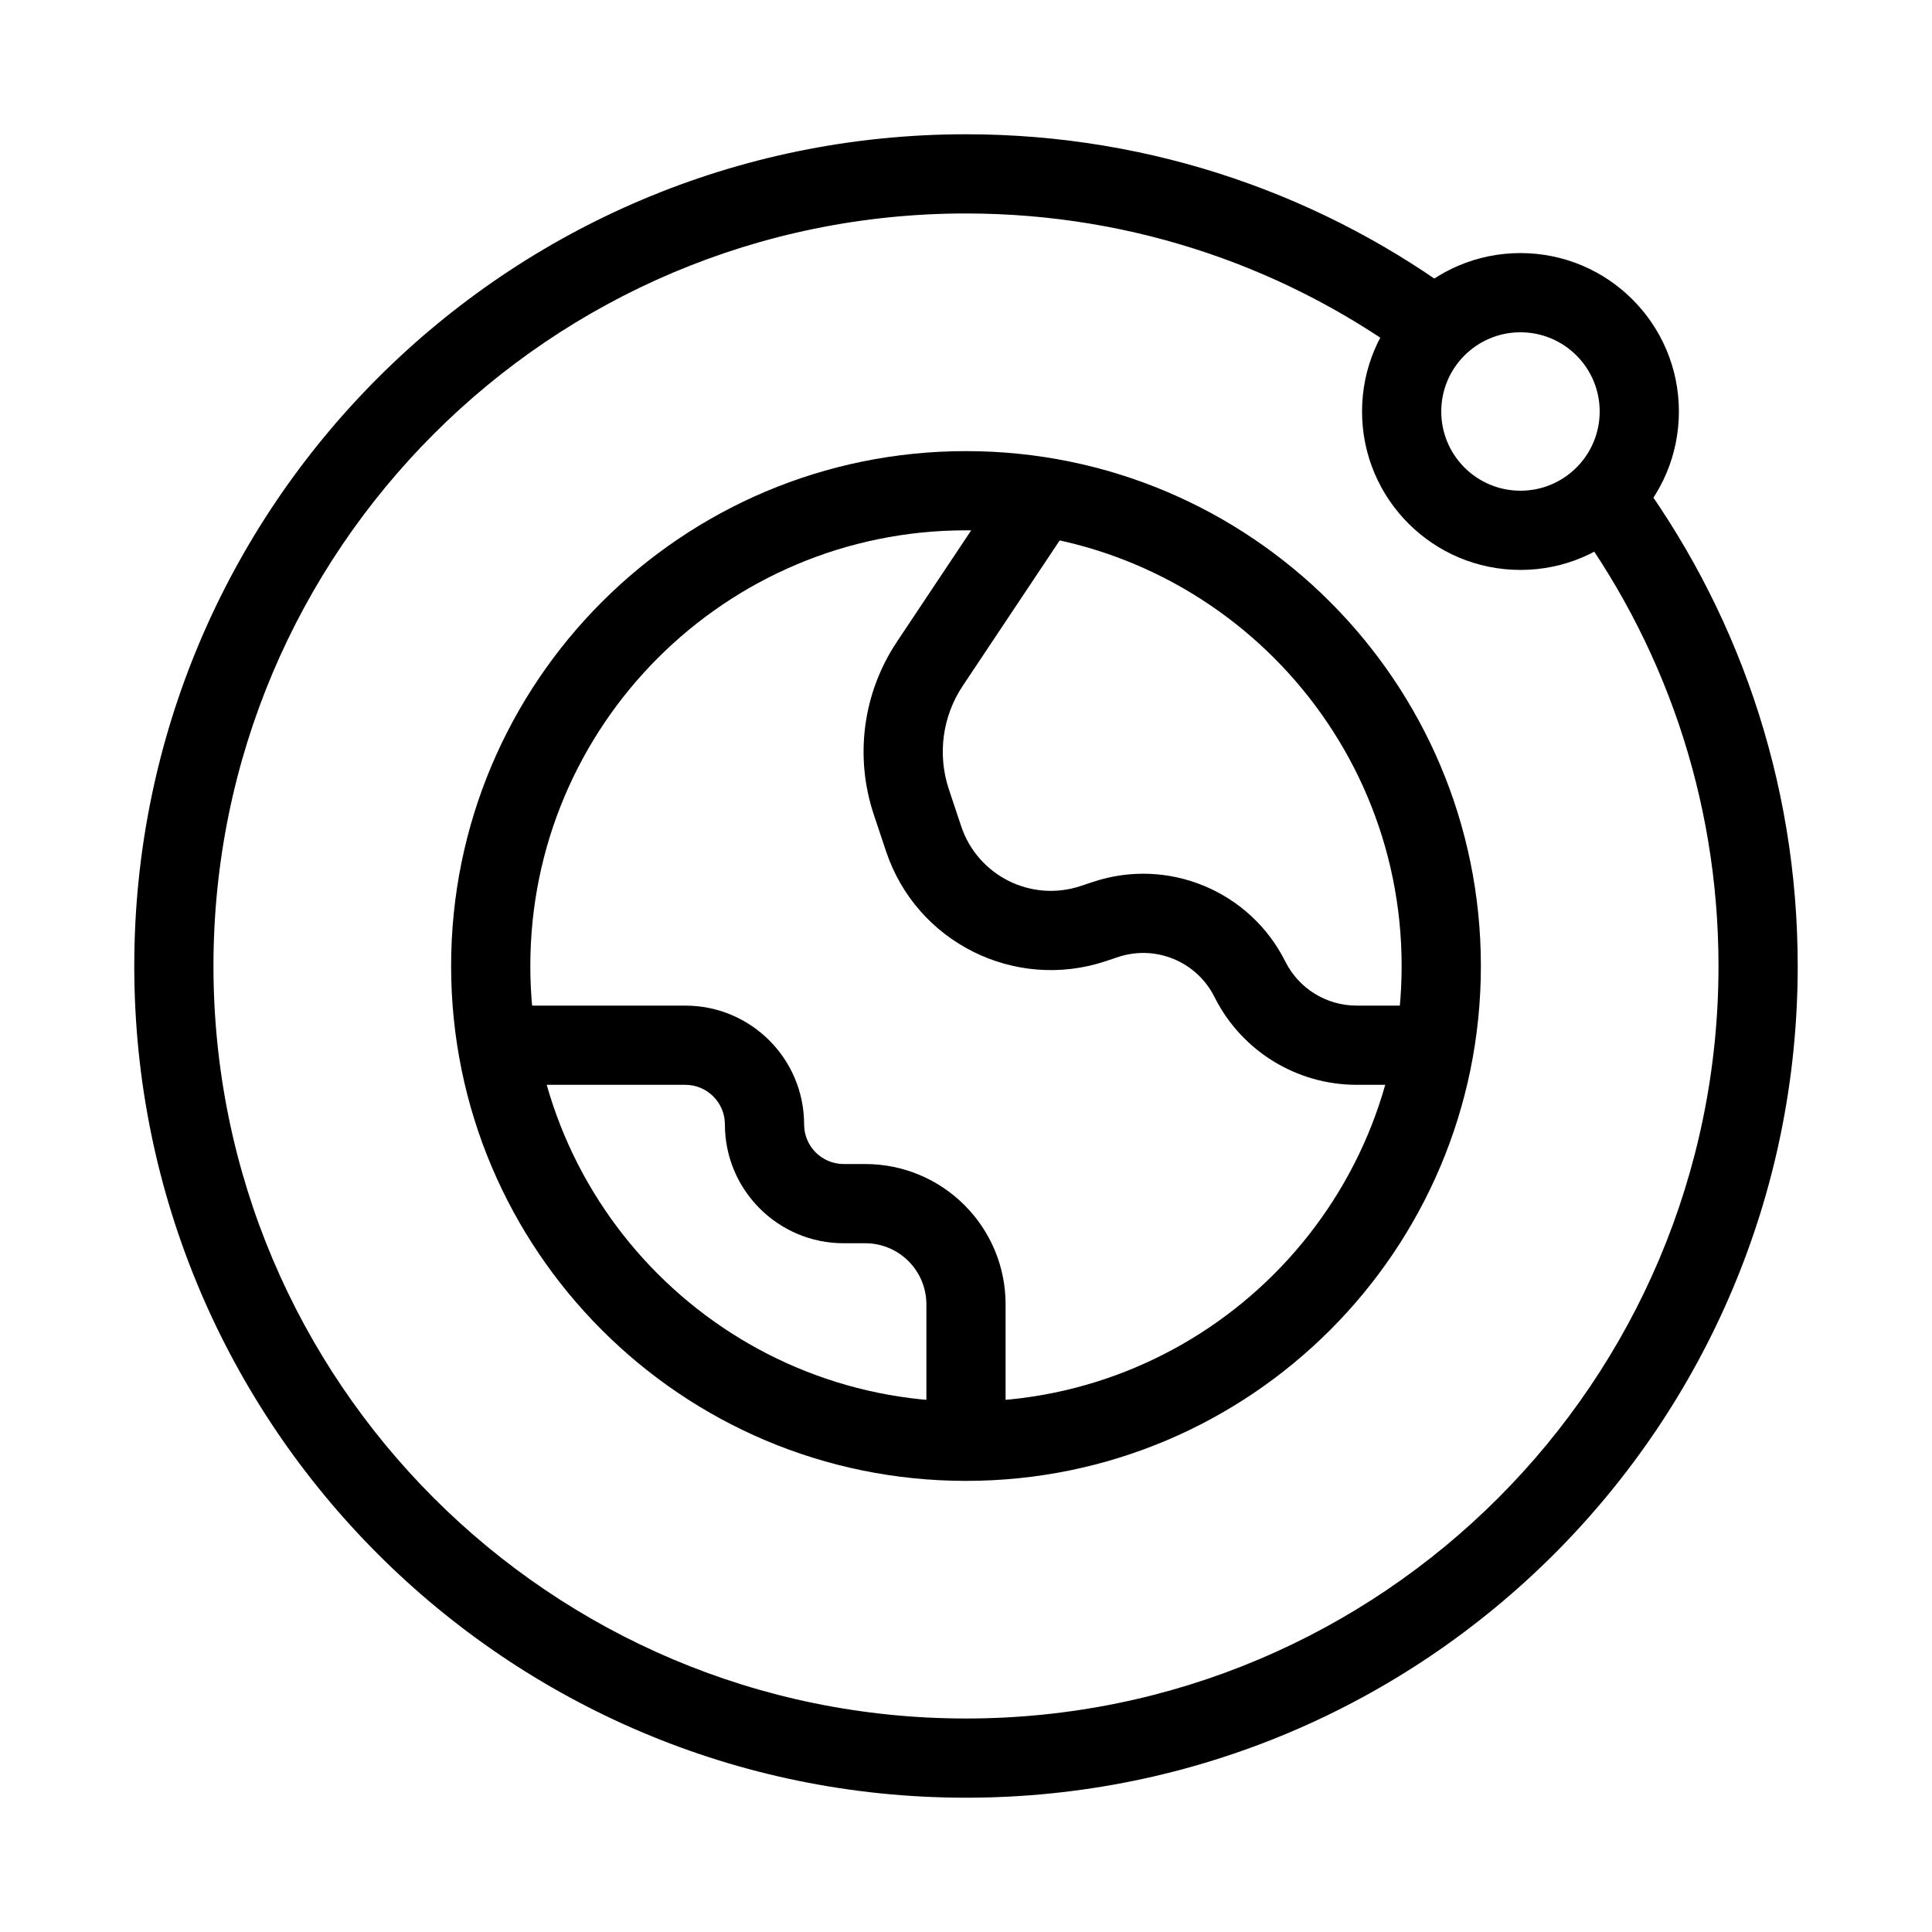 <?xml version="1.0" encoding="UTF-8"?>
<!-- Uploaded to: SVG Find, www.svgrepo.com, Generator: SVG Find Mixer Tools -->
<svg fill="#000000" width="800px" height="800px" version="1.1" viewBox="144 144 512 512" xmlns="http://www.w3.org/2000/svg">
 <g fill-rule="evenodd">
  <path d="m400 284.54c-63.766 0-115.46 51.691-115.46 115.46s51.691 115.45 115.46 115.45 115.45-51.688 115.45-115.45-51.688-115.46-115.45-115.46zm-136.45 115.46c0-75.359 61.09-136.45 136.45-136.45s136.45 61.09 136.45 136.45-61.086 136.45-136.45 136.45-136.45-61.086-136.45-136.45z"/>
  <path d="m325.61 431.49h-51.566v-20.992h51.566c17.391 0 31.488 14.098 31.488 31.488 0 5.793 4.699 10.496 10.496 10.496h5.707c20.539 0 37.191 16.648 37.191 37.191v36.277h-20.992v-36.277c0-8.949-7.254-16.199-16.199-16.199h-5.707c-17.391 0-31.488-14.102-31.488-31.488 0-5.797-4.699-10.496-10.496-10.496z"/>
  <path d="m381.67 314.11 30.594-45.891 17.465 11.645-30.594 45.891c-5.391 8.086-6.746 18.207-3.672 27.426l3.258 9.77c4.375 13.129 18.562 20.223 31.688 15.844l3.25-1.082c19.875-6.625 41.598 2.375 50.969 21.113 3.574 7.148 10.883 11.668 18.879 11.668h22.453v20.992h-22.453c-15.945 0-30.523-9.012-37.656-23.273-4.695-9.395-15.586-13.906-25.551-10.586l-3.25 1.086c-24.125 8.039-50.203-4.996-58.242-29.125l-3.258-9.77c-5.121-15.363-2.863-32.23 6.121-45.707z"/>
  <path d="m400 200.57c-110.14 0-199.43 89.285-199.43 199.43 0 110.14 89.285 199.42 199.43 199.42 110.14 0 199.42-89.285 199.42-199.42 0-44.91-14.828-86.32-39.863-119.65l16.785-12.609c27.672 36.84 44.07 82.648 44.07 132.26 0 121.73-98.684 220.41-220.41 220.41-121.73 0-220.42-98.684-220.42-220.41 0-121.73 98.684-220.42 220.42-220.42 49.617 0 95.434 16.406 132.28 44.09l-12.613 16.781c-33.328-25.043-74.75-39.879-119.66-39.879z"/>
  <path d="m546.94 232.06c-11.594 0-20.992 9.398-20.992 20.992s9.398 20.992 20.992 20.992 20.992-9.398 20.992-20.992-9.398-20.992-20.992-20.992zm-41.984 20.992c0-23.188 18.797-41.984 41.984-41.984s41.984 18.797 41.984 41.984-18.797 41.984-41.984 41.984-41.984-18.797-41.984-41.984z"/>
 </g>
</svg>